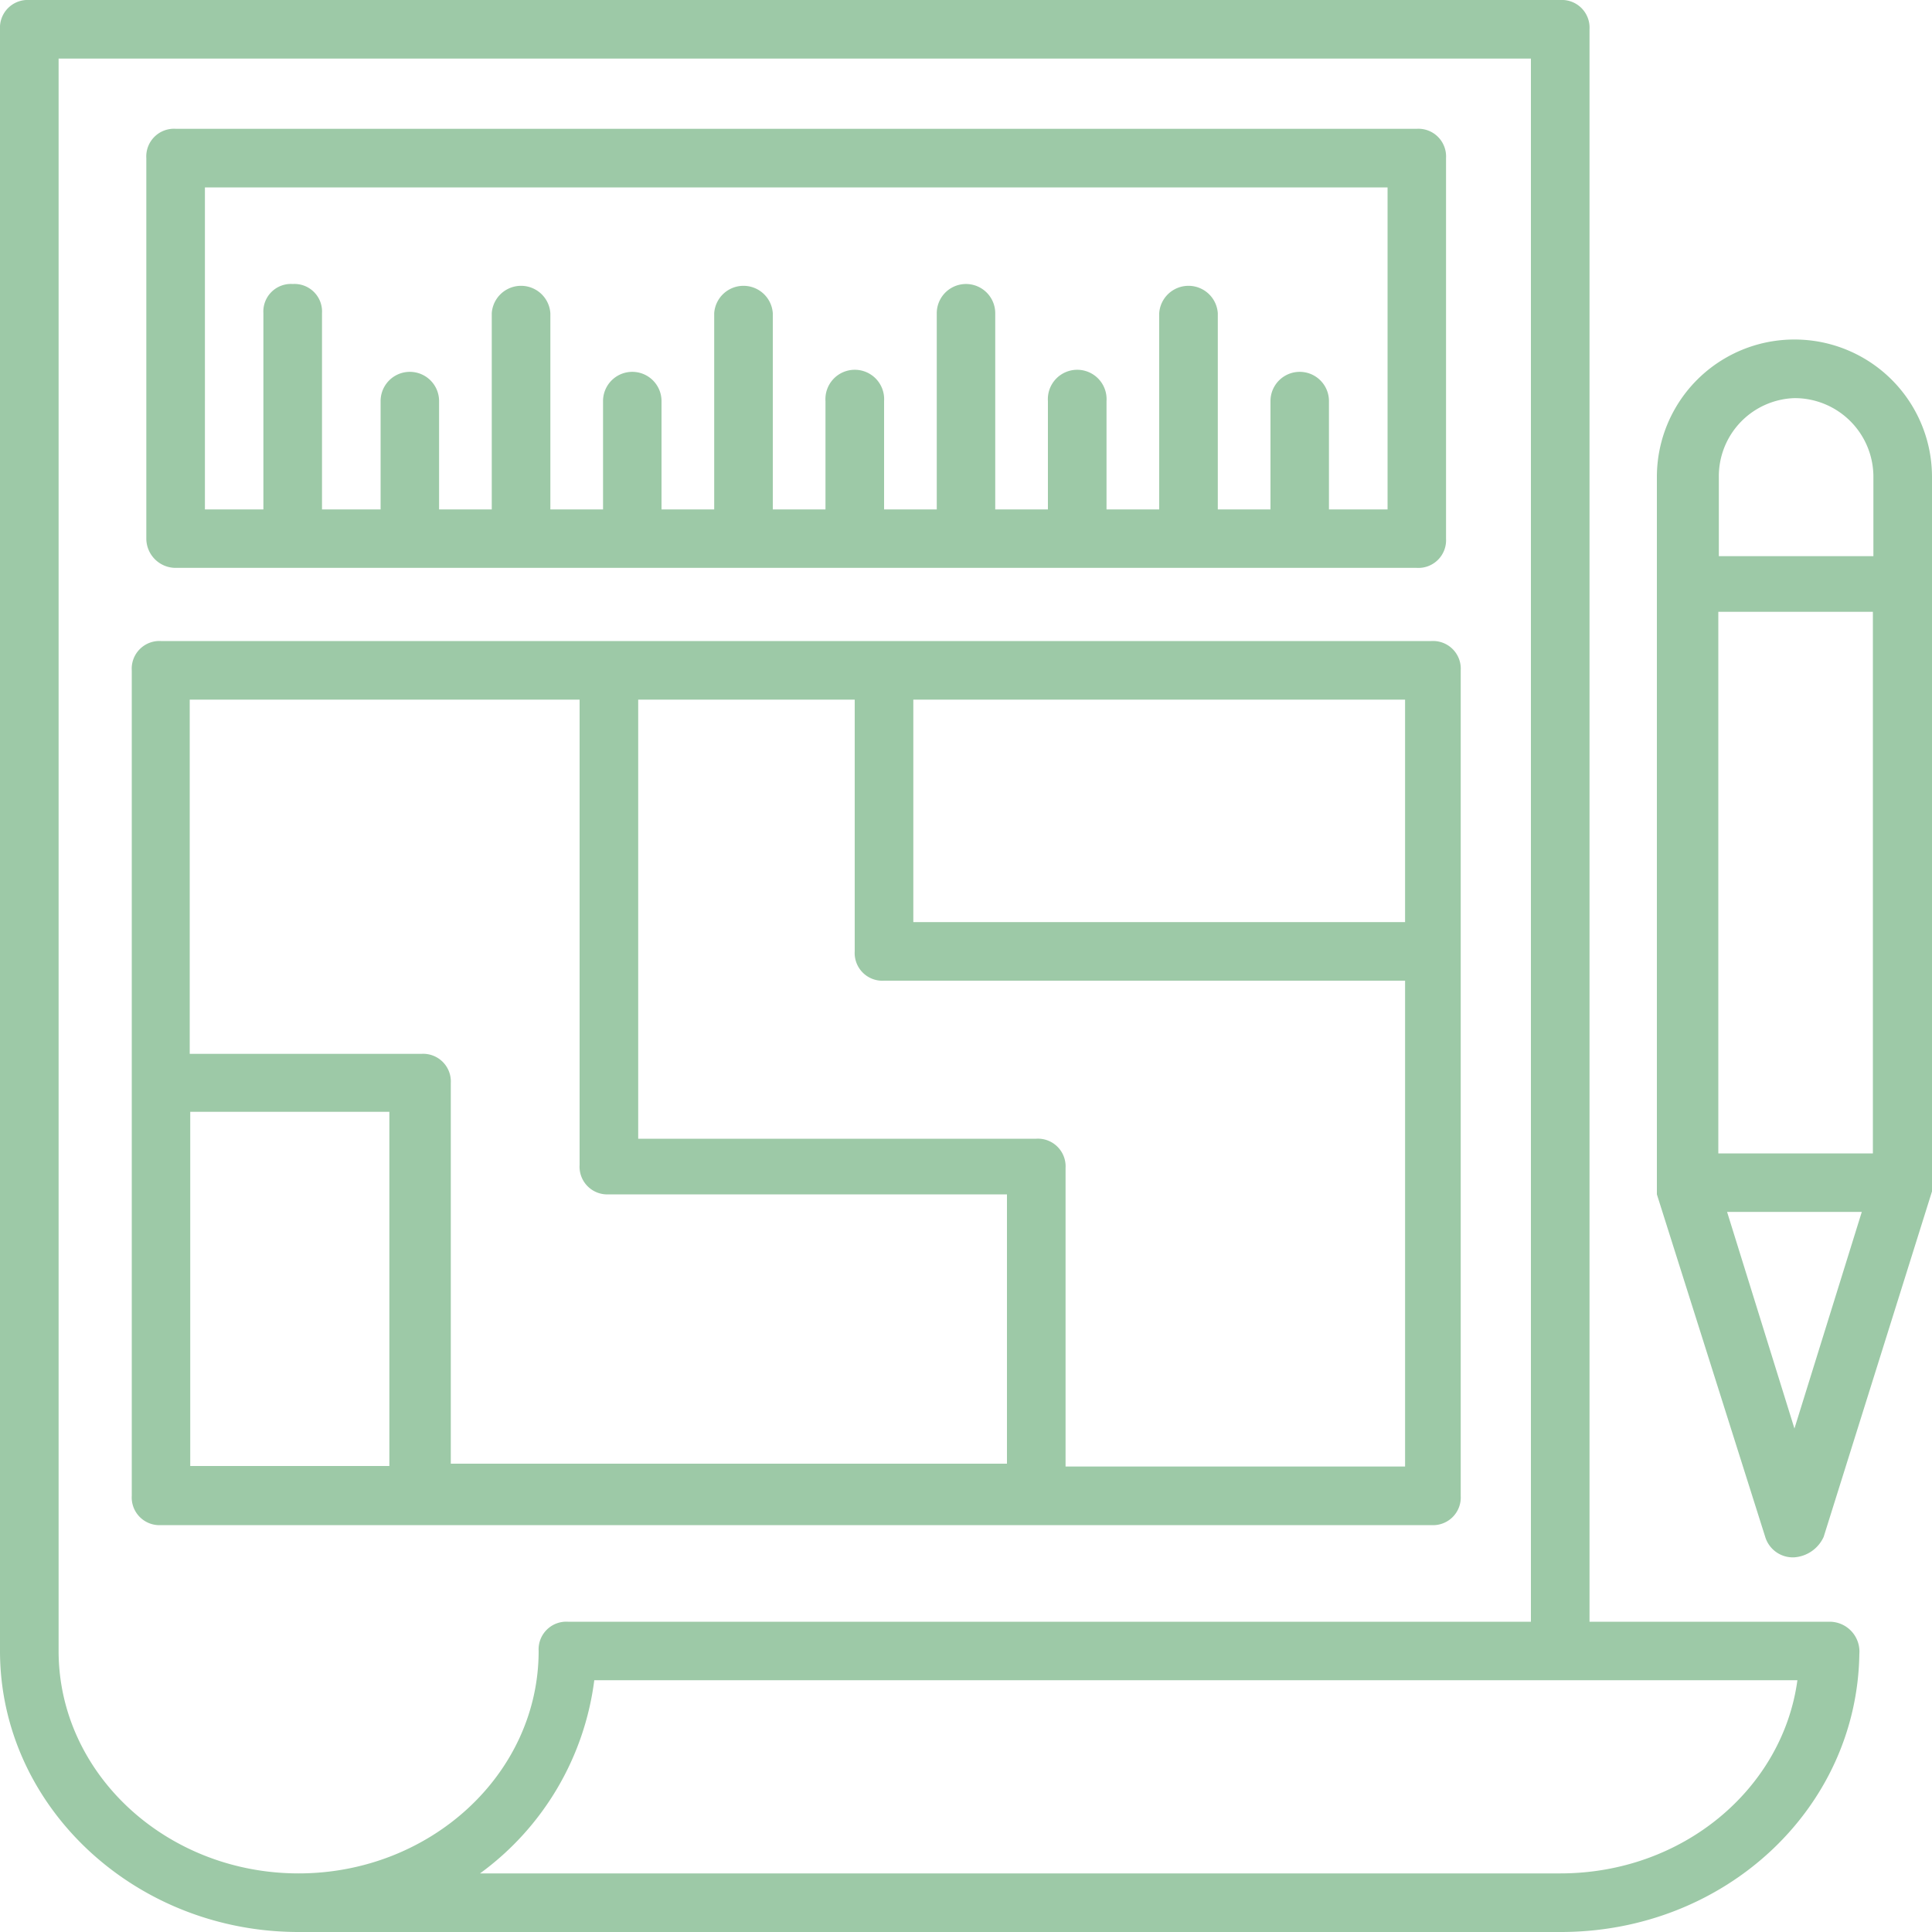 <?xml version="1.0" encoding="UTF-8"?>
<svg xmlns="http://www.w3.org/2000/svg" id="Layer_1" data-name="Layer 1" viewBox="0 0 150 150">
  <defs>
    <style>.cls-1{fill:#9dc9a7;}</style>
  </defs>
  <path class="cls-1" d="M142.05,125.91H123.41V2.27A2.15,2.15,0,0,0,121.14,0H2.27A2.15,2.15,0,0,0,0,2.27V128.18C0,140.23,10.45,150,23.18,150h98c12.72,0,23-9.55,23.18-21.59A2.32,2.32,0,0,0,142.05,125.91ZM23.18,145.45c-10.23,0-18.63-7.72-18.63-17.27V4.55H118.86V125.91H44.09a2.15,2.15,0,0,0-2.27,2.27C41.82,137.73,33.41,145.45,23.18,145.45Zm98,0H37.27a22,22,0,0,0,8.87-15h93.41C138.41,138.86,130.68,145.45,121.14,145.45Z"></path>
  <path class="cls-1" d="M139.32,26.36a10.67,10.67,0,0,0-10.68,10.69V92.73l8.41,26.59a2.24,2.24,0,0,0,2.27,1.59,2.72,2.72,0,0,0,2.27-1.59L150,92.5V37.05A10.67,10.67,0,0,0,139.32,26.36ZM133.41,47.5h12V89.55h-12Zm5.91-16.59a6.11,6.11,0,0,1,6.13,6.14v6.13h-12V37.05A6.07,6.07,0,0,1,139.32,30.91Zm0,80-5.23-16.82h10.46Z"></path>
  <path class="cls-1" d="M111.14,118.41a2.15,2.15,0,0,0,2.27-2.27V52.05a2.15,2.15,0,0,0-2.27-2.28H12.5a2.15,2.15,0,0,0-2.27,2.28v64.09a2.15,2.15,0,0,0,2.27,2.27Zm-28.41-4.55V90.68a2.15,2.15,0,0,0-2.28-2.27H49.55V54.32H66.36V73.86a2.15,2.15,0,0,0,2.28,2.28h40.45v37.72Zm26.13-42.27H70.91V54.32h38.18V71.59ZM45,54.32V90.45a2.15,2.15,0,0,0,2.27,2.28H78.18v20.91H35V84.09a2.15,2.15,0,0,0-2.27-2.27h-18V54.32Zm-30.23,32H30.23v27.5H14.77Z"></path>
  <path class="cls-1" d="M13.64,44.09H110a2.15,2.15,0,0,0,2.27-2.27V12.27A2.15,2.15,0,0,0,110,10H13.64a2.15,2.15,0,0,0-2.28,2.27V41.82A2.28,2.28,0,0,0,13.64,44.09Zm2.27-29.54h91.82v25h-4.55V31.14a2.27,2.27,0,1,0-4.54,0v8.41H94.55V24.32a2.28,2.28,0,0,0-4.55,0V39.55H85.91V31.14a2.28,2.28,0,1,0-4.55,0v8.41H77.27V24.32a2.27,2.27,0,1,0-4.54,0V39.55H68.64V31.14a2.28,2.28,0,1,0-4.55,0v8.41H60V24.32a2.28,2.28,0,0,0-4.55,0V39.55H51.36V31.14a2.27,2.27,0,1,0-4.54,0v8.41H42.73V24.32a2.28,2.28,0,0,0-4.55,0V39.55H34.09V31.14a2.27,2.27,0,1,0-4.54,0v8.41H25V24.32a2.14,2.14,0,0,0-2.27-2.27,2.14,2.14,0,0,0-2.28,2.27V39.55H15.91Z"></path>
</svg>
